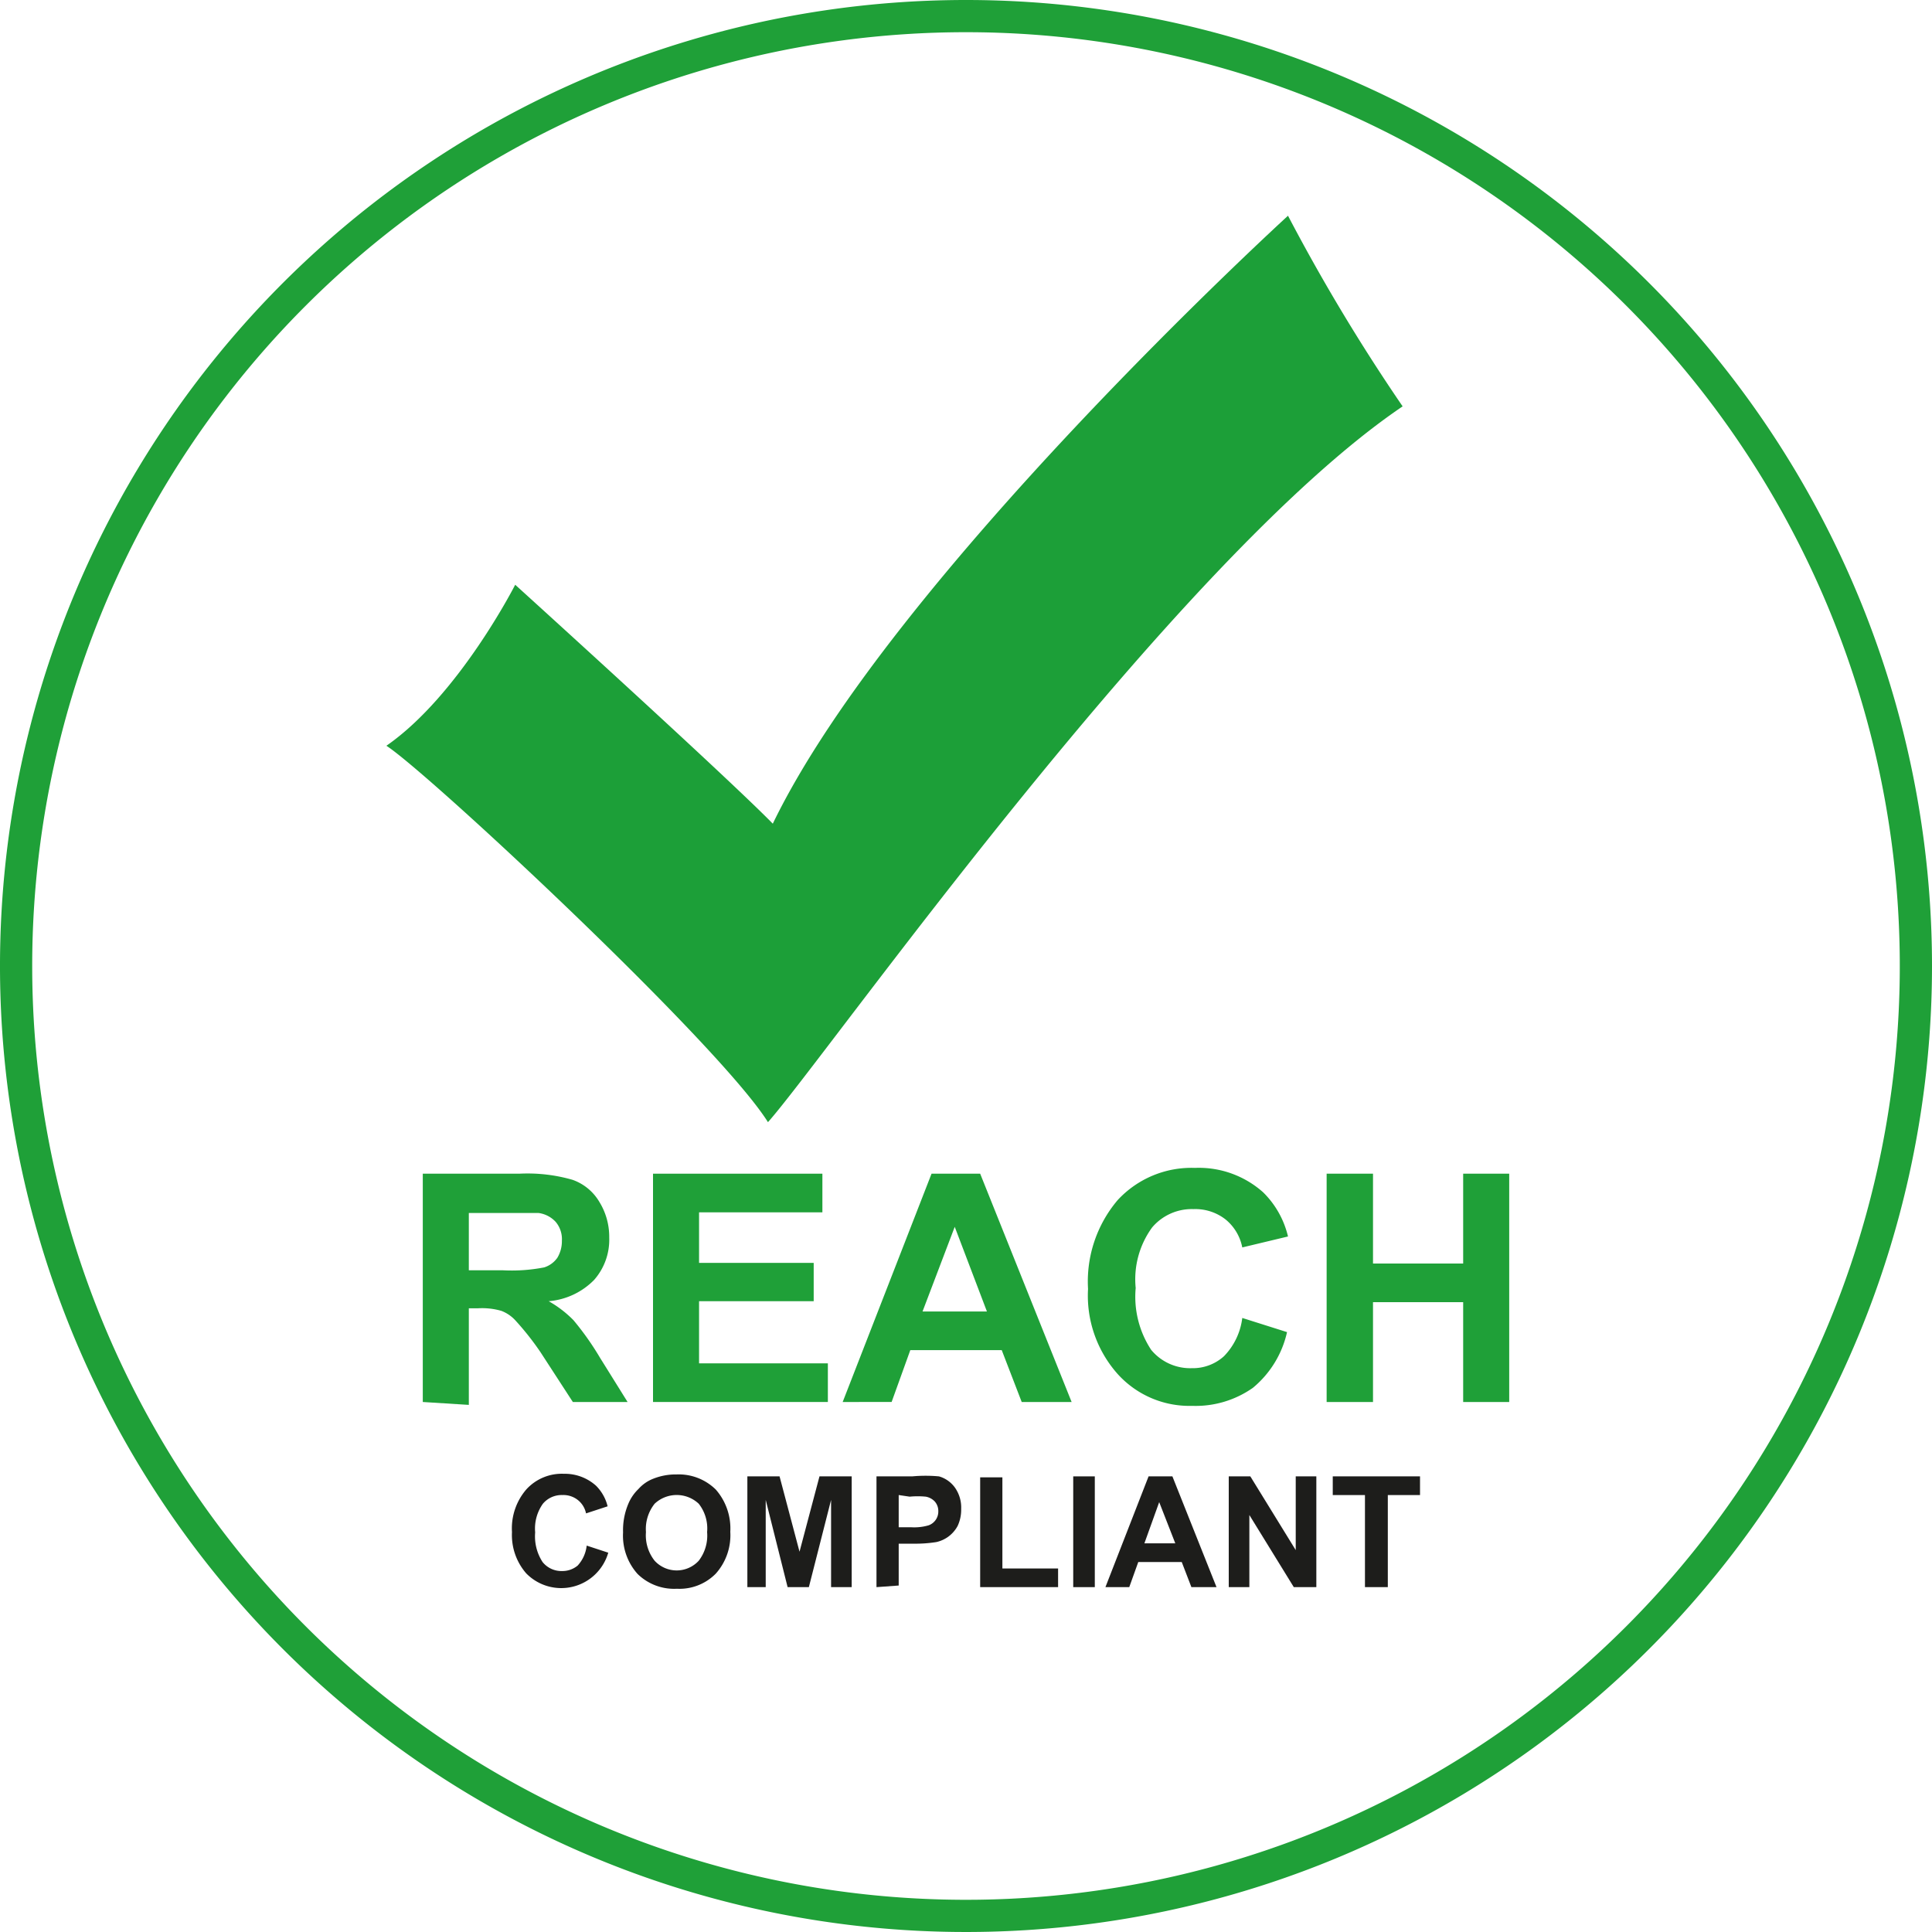 <svg xmlns="http://www.w3.org/2000/svg" viewBox="0 0 60 60"><style>.cls-1{fill:#1fa038;}.cls-2{fill:#1c9f38;}.cls-3{fill:#1d1d1b;}</style><path class="cls-1" d="M30,1A29,29,0,1,1,1,30,29,29,0,0,1,30,1m0-1A30,30,0,1,0,60,30,30,30,0,0,0,30,0Z"/><path id="_02" data-name="02" class="cls-2" d="M16,18.16s-1.75,3.44-4,5c1.3.84,10.32,9.25,11.85,11.69,1.83-2.06,12.6-17.42,19.71-22.23A58.91,58.91,0,0,1,40,6.7S27.7,17.93,24,25.58C22.5,24.05,16,18.16,16,18.16Z"/><path id="_03" data-name="03" class="cls-3" d="M18.22,48l.67.22a1.52,1.52,0,0,1-2.55.64,1.81,1.81,0,0,1-.44-1.28,1.85,1.85,0,0,1,.45-1.33,1.49,1.49,0,0,1,1.16-.48,1.45,1.45,0,0,1,1,.37,1.36,1.36,0,0,1,.36.64L18.2,47a.71.71,0,0,0-.26-.42.72.72,0,0,0-.47-.15.76.76,0,0,0-.61.27,1.33,1.33,0,0,0-.24.89,1.46,1.46,0,0,0,.23.92.75.75,0,0,0,.61.28.74.74,0,0,0,.48-.17A1.09,1.09,0,0,0,18.22,48Z"/><path id="_04" data-name="04" class="cls-3" d="M19.35,47.59a2.1,2.1,0,0,1,.16-.88,1.36,1.36,0,0,1,.32-.47,1.18,1.18,0,0,1,.44-.31,1.88,1.88,0,0,1,.74-.14,1.64,1.64,0,0,1,1.22.47,1.83,1.83,0,0,1,.45,1.31,1.79,1.79,0,0,1-.45,1.3,1.58,1.58,0,0,1-1.21.47,1.62,1.62,0,0,1-1.22-.46A1.78,1.78,0,0,1,19.35,47.59Zm.71,0a1.27,1.27,0,0,0,.27.88.93.93,0,0,0,1.37,0,1.28,1.28,0,0,0,.26-.89,1.24,1.24,0,0,0-.26-.88,1,1,0,0,0-1.37,0A1.26,1.26,0,0,0,20.06,47.57Z"/><path id="_05" data-name="05" class="cls-3" d="M23.21,49.29V45.85h1l.62,2.34.62-2.34h1v3.44h-.64V46.58l-.69,2.71h-.66l-.68-2.71v2.71Z"/><path id="_06" data-name="06" class="cls-3" d="M27.22,49.29V45.85h1.11a4.55,4.55,0,0,1,.83,0,.92.92,0,0,1,.49.34,1.07,1.07,0,0,1,.2.67,1.19,1.19,0,0,1-.11.53,1,1,0,0,1-.3.34,1,1,0,0,1-.36.16,4.13,4.13,0,0,1-.72.05h-.45v1.3Zm.69-2.86v1h.38a1.6,1.6,0,0,0,.55-.06.46.46,0,0,0,.22-.17.45.45,0,0,0,.08-.26.45.45,0,0,0-.11-.31.51.51,0,0,0-.28-.15,2.68,2.68,0,0,0-.5,0Z"/><path id="_07" data-name="07" class="cls-3" d="M30.44,49.29V45.88h.69v2.83h1.73v.58Z"/><path id="_08" data-name="08" class="cls-3" d="M33.33,49.29V45.85H34v3.44Z"/><path id="_09" data-name="09" class="cls-3" d="M37.78,49.29H37l-.3-.78H35.35l-.28.78h-.74l1.34-3.44h.74ZM36.5,47.93,36,46.65l-.46,1.28Z"/><path id="_10" data-name="10" class="cls-3" d="M38.16,49.29V45.85h.67l1.41,2.29V45.85h.64v3.44h-.7L38.8,47.05v2.24Z"/><path id="_11" data-name="11" class="cls-3" d="M42.39,49.29V46.43h-1v-.58H44.1v.58h-1v2.86Z"/><path id="_12" data-name="12" class="cls-1" d="M13.13,43.54V36.45h3a5.05,5.05,0,0,1,1.65.19,1.57,1.57,0,0,1,.83.68,2.06,2.06,0,0,1,.31,1.11,1.89,1.89,0,0,1-.47,1.32,2.23,2.23,0,0,1-1.41.66,3.46,3.46,0,0,1,.77.59,8.8,8.8,0,0,1,.82,1.16l.86,1.38H17.79l-1-1.54A8.7,8.7,0,0,0,16,41a1.13,1.13,0,0,0-.43-.29,2.15,2.15,0,0,0-.72-.08h-.29v3Zm1.43-4.09h1.06a5.26,5.26,0,0,0,1.28-.09.79.79,0,0,0,.41-.3,1,1,0,0,0,.14-.53.83.83,0,0,0-.19-.58.88.88,0,0,0-.54-.28c-.12,0-.46,0-1,0H14.56Z"/><path id="_13" data-name="13" class="cls-1" d="M20.28,43.54V36.45h5.26v1.2H21.71v1.57h3.56v1.19H21.71v1.93h4v1.2Z"/><path id="_14" data-name="14" class="cls-1" d="M33.28,43.54H31.73l-.62-1.61H28.27l-.58,1.61H26.17l2.76-7.09h1.51Zm-2.63-2.81-1-2.63-1,2.63Z"/><path id="_15" data-name="15" class="cls-1" d="M38.58,40.93l1.39.44a3.13,3.13,0,0,1-1.06,1.73,3.09,3.09,0,0,1-1.89.56,3,3,0,0,1-2.32-1,3.66,3.66,0,0,1-.91-2.63,3.91,3.91,0,0,1,.92-2.76,3.12,3.12,0,0,1,2.4-1,3,3,0,0,1,2.12.76A2.84,2.84,0,0,1,40,38.4l-1.42.34a1.49,1.49,0,0,0-.52-.87,1.53,1.53,0,0,0-1-.32,1.61,1.61,0,0,0-1.28.57A2.73,2.73,0,0,0,35.27,40a3,3,0,0,0,.48,1.92,1.57,1.57,0,0,0,1.26.57,1.44,1.44,0,0,0,1-.37A2.06,2.06,0,0,0,38.58,40.93Z"/><path id="_16" data-name="16" class="cls-1" d="M41.2,43.54V36.45h1.44v2.79h2.8V36.45h1.43v7.09H45.44v-3.1h-2.8v3.1Z"/></svg>